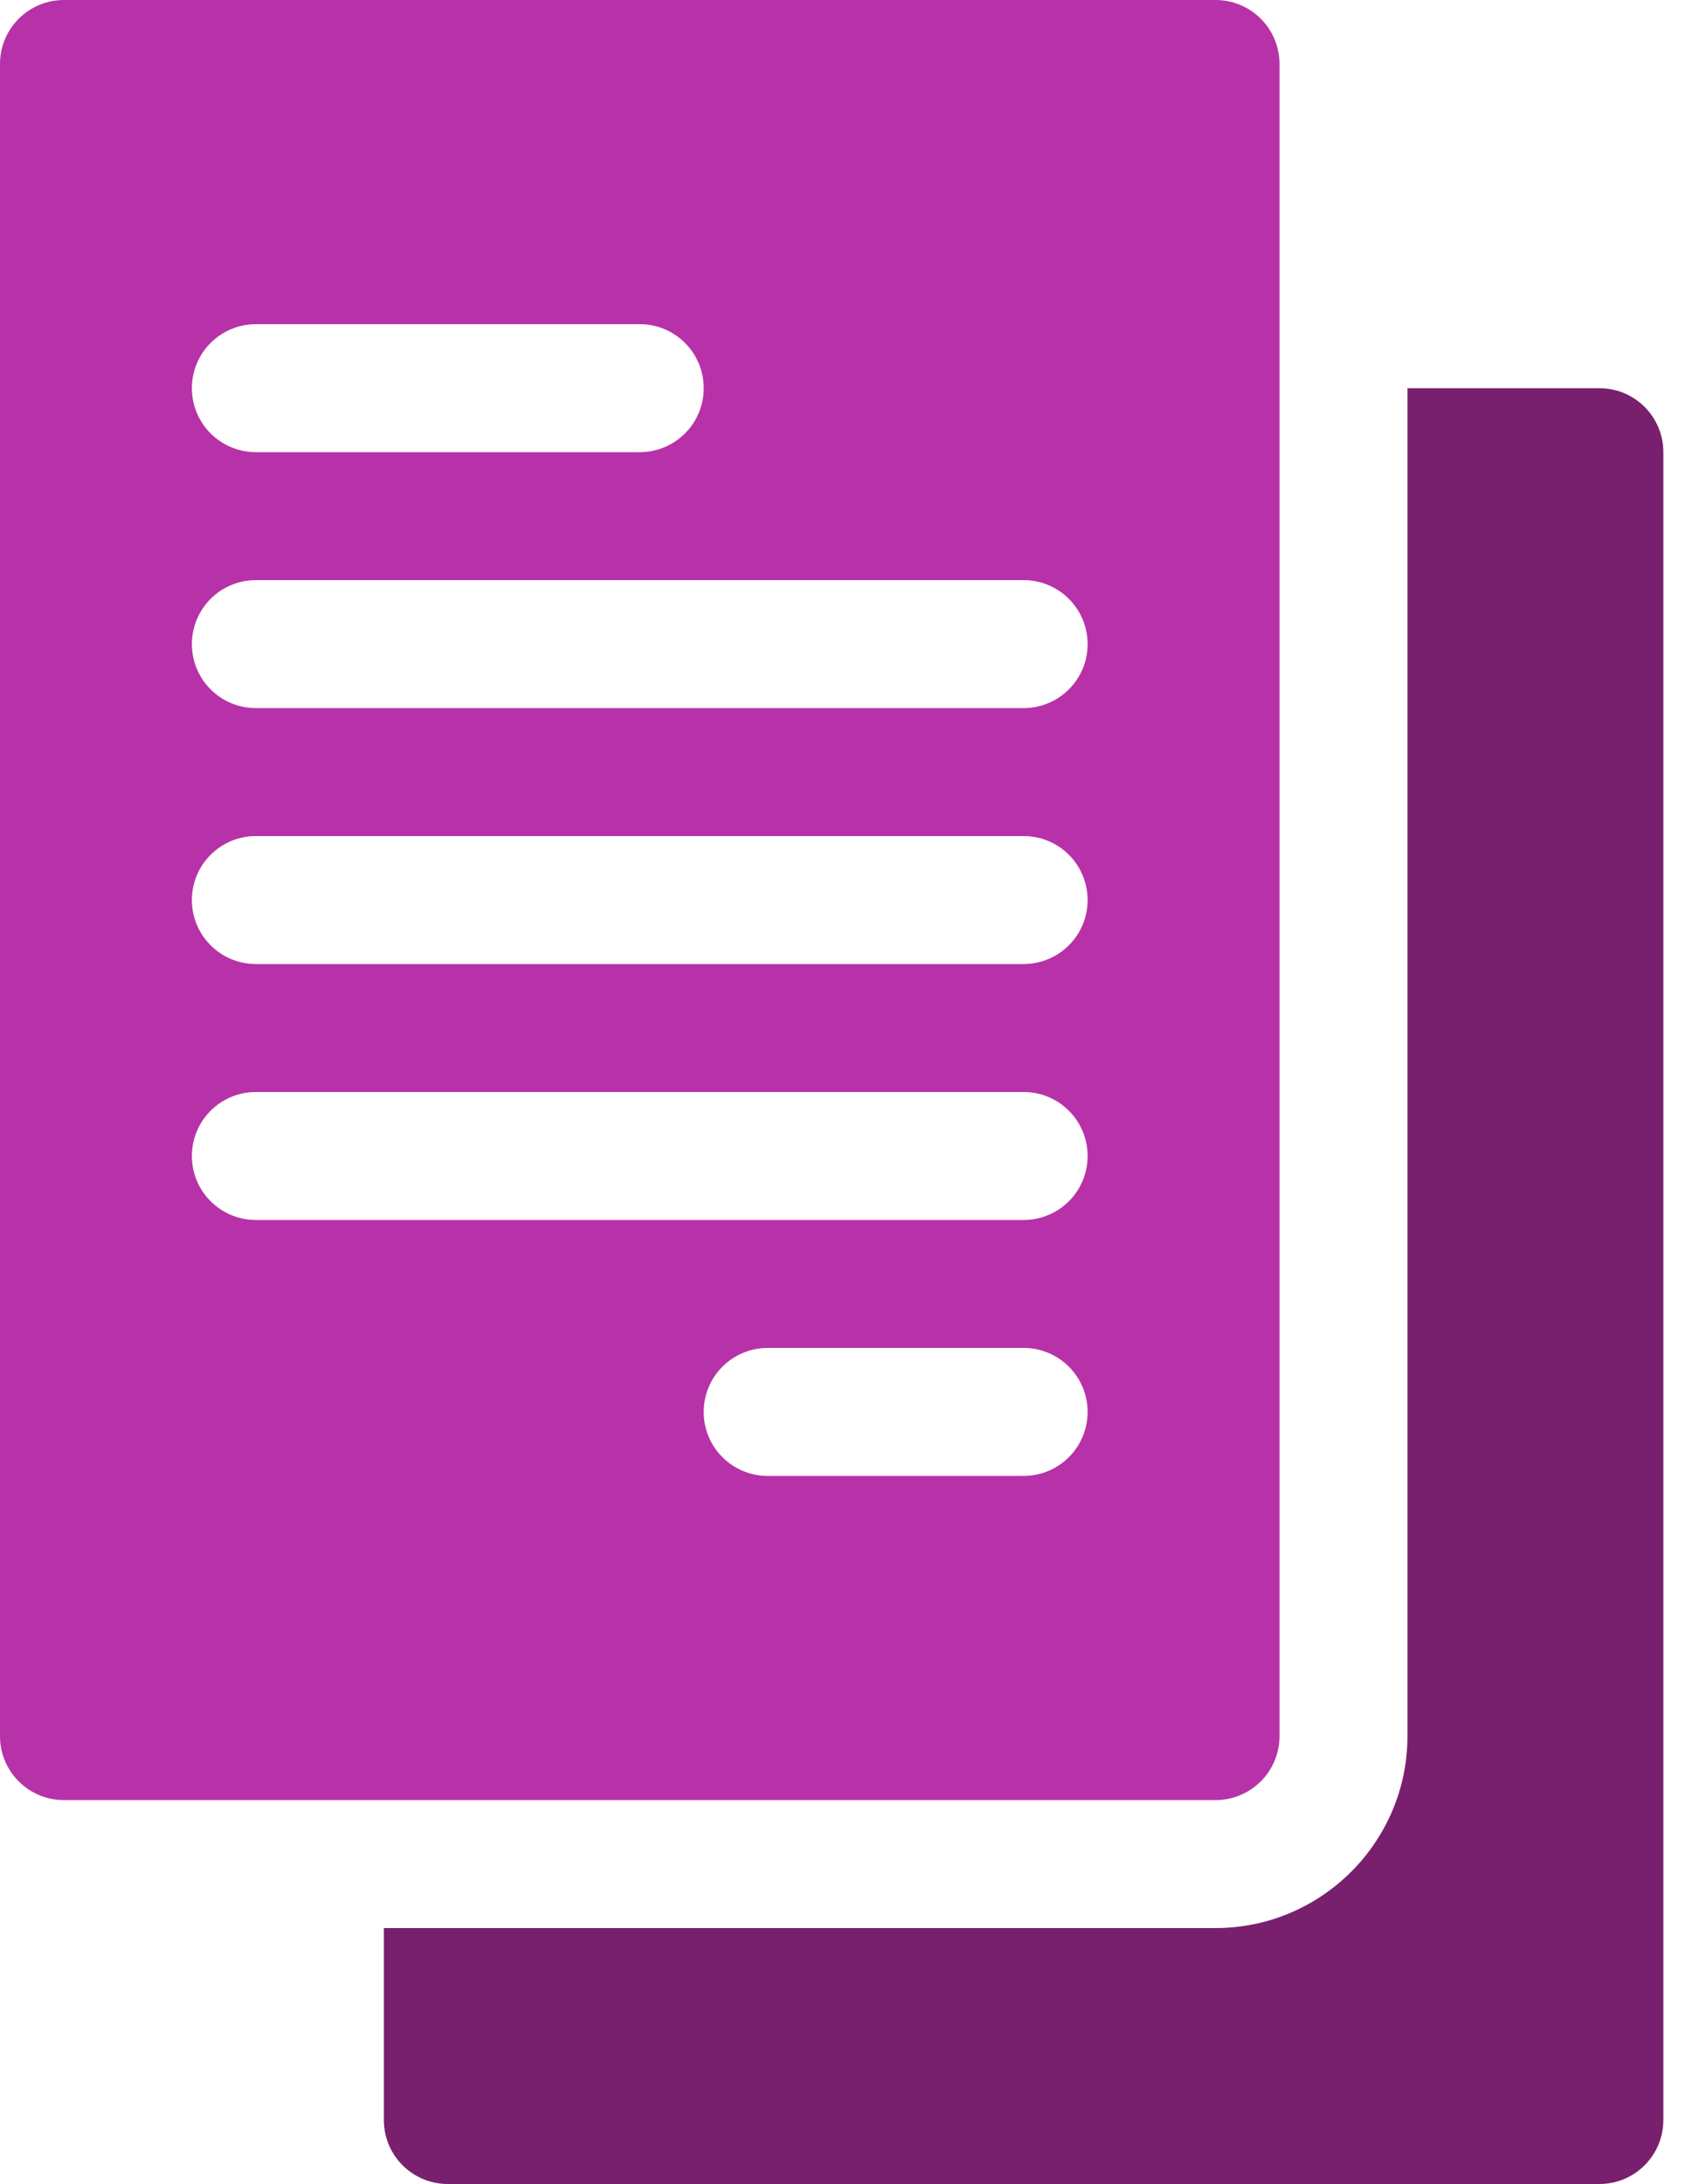 <svg width="50" height="64" viewBox="0 0 25 32" fill="none" xmlns="http://www.w3.org/2000/svg"><path d="M0 0.938V25.438C0 25.956 0.419 26.375 0.938 26.375H17.812C18.331 26.375 18.75 25.956 18.75 25.438V0.938C18.75 0.419 18.331 0 17.812 0H0.938C0.419 0 0 0.419 0 0.938ZM15 21.625H11.25C10.732 21.625 10.312 21.206 10.312 20.688C10.312 20.169 10.732 19.75 11.25 19.75H15C15.518 19.75 15.938 20.169 15.938 20.688C15.938 21.206 15.518 21.625 15 21.625ZM3.75 4.75H9.375C9.893 4.75 10.312 5.169 10.312 5.688C10.312 6.206 9.893 6.625 9.375 6.625H3.75C3.232 6.625 2.812 6.206 2.812 5.688C2.812 5.169 3.232 4.75 3.75 4.75ZM3.75 8.5H15C15.518 8.5 15.938 8.919 15.938 9.438C15.938 9.956 15.518 10.375 15 10.375H3.75C3.232 10.375 2.812 9.956 2.812 9.438C2.812 8.919 3.232 8.5 3.75 8.5ZM3.75 12.25H15C15.518 12.25 15.938 12.669 15.938 13.188C15.938 13.706 15.518 14.125 15 14.125H3.75C3.232 14.125 2.812 13.706 2.812 13.188C2.812 12.669 3.232 12.25 3.75 12.25ZM3.75 16H15C15.518 16 15.938 16.419 15.938 16.938C15.938 17.456 15.518 17.875 15 17.875H3.75C3.232 17.875 2.812 17.456 2.812 16.938C2.812 16.419 3.232 16 3.75 16Z" fill="#b732a8"></path><path d="M6.562 32H23.438C23.956 32 24.375 31.581 24.375 31.062V6.625C24.375 6.107 23.956 5.688 23.438 5.688H20.625V25.438C20.625 26.988 19.363 28.25 17.812 28.25H5.625V31.062C5.625 31.581 6.044 32 6.562 32Z" fill="#78206e"></path></svg>